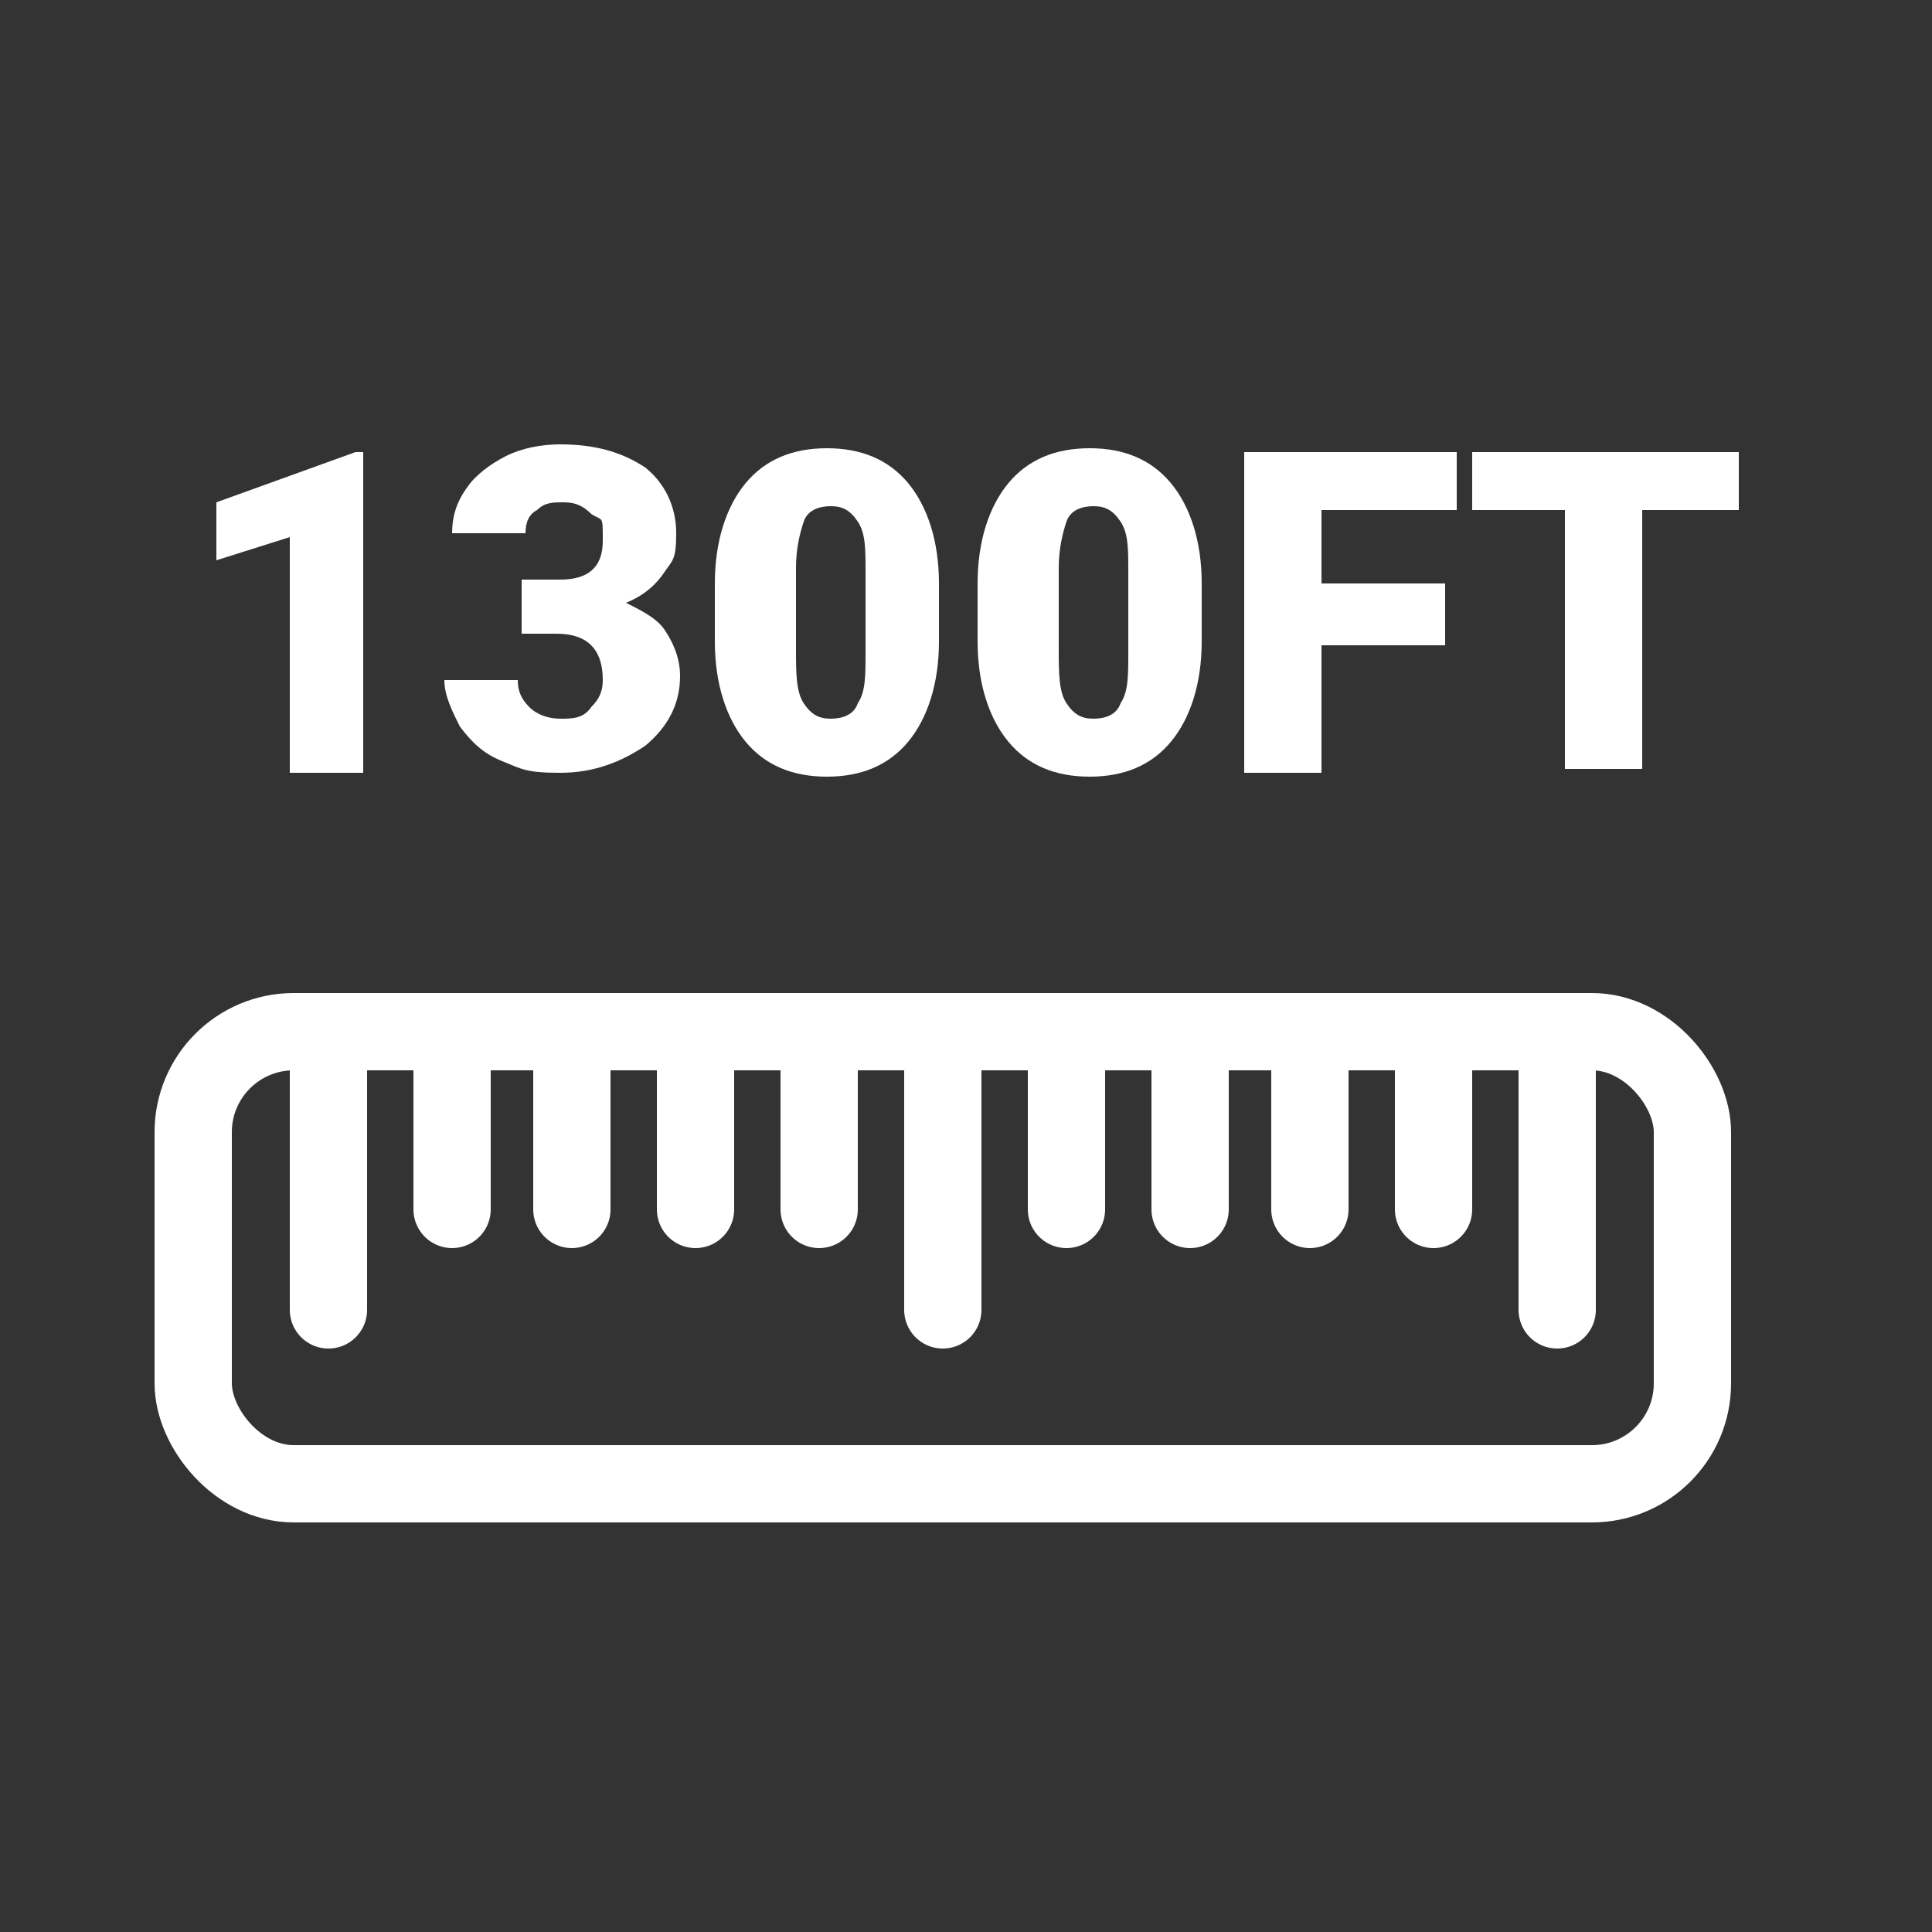 <svg viewBox="0 0 50 50" xmlns:xlink="http://www.w3.org/1999/xlink" version="1.1" xmlns="http://www.w3.org/2000/svg" data-name="图层_1" id="_图层_1">
  
  <rect x="0" y="0" width="50" height="50" fill="#333333" stroke="none"/>
  
  <defs>
    <style>
      .st0 {
        fill: #fff;
      }

      .st1 {
        fill: none;
        stroke: #fff;
        stroke-linecap: round;
        stroke-width: 2px;
      }
    </style>
  </defs>
  <rect ry="2.6" rx="2.6" height="11.7" width="38.8" y="26.7" x="5" class="st1"></rect>
  <g>
    <line y2="33.9" x2="8.5" y1="26.7" x1="8.5" class="st1"></line>
    <line y2="31.3" x2="11.7" y1="26.7" x1="11.7" class="st1"></line>
    <line y2="31.3" x2="14.8" y1="26.7" x1="14.8" class="st1"></line>
    <line y2="31.3" x2="18" y1="26.7" x1="18" class="st1"></line>
    <line y2="31.3" x2="21.2" y1="26.7" x1="21.2" class="st1"></line>
    <line y2="33.9" x2="24.4" y1="26.7" x1="24.4" class="st1"></line>
    <line y2="31.3" x2="27.6" y1="26.7" x1="27.6" class="st1"></line>
    <line y2="31.3" x2="30.8" y1="26.7" x1="30.8" class="st1"></line>
    <line y2="31.3" x2="33.9" y1="26.7" x1="33.9" class="st1"></line>
    <line y2="31.3" x2="37.1" y1="26.7" x1="37.1" class="st1"></line>
    <line y2="33.9" x2="40.3" y1="26.7" x1="40.3" class="st1"></line>
  </g>
  <g>
    <path d="M9.4,20h-1.9v-6.1l-1.9.6v-1.5l3.6-1.3h.2v8.3Z" class="st0"></path>
    <path d="M13.6,15h.9c.7,0,1.1-.3,1.1-1s0-.5-.3-.7c-.2-.2-.4-.3-.7-.3s-.5,0-.7.2c-.2.1-.3.3-.3.6h-1.9c0-.4.1-.8.4-1.2.2-.3.6-.6,1-.8.4-.2.9-.3,1.4-.3.9,0,1.6.2,2.2.6.5.4.8,1,.8,1.7s-.1.7-.3,1-.5.6-1,.8c.4.2.8.4,1,.7.2.3.4.7.4,1.2,0,.7-.3,1.3-.9,1.8-.6.4-1.3.7-2.2.7s-1-.1-1.5-.3c-.5-.2-.8-.5-1.1-.9-.2-.4-.4-.8-.4-1.2h1.9c0,.3.1.5.3.7.2.2.5.3.8.3s.6,0,.8-.3c.2-.2.3-.4.3-.7,0-.4-.1-.7-.3-.9-.2-.2-.5-.3-.9-.3h-.9v-1.4Z" class="st0"></path>
    <path d="M24.3,16.6c0,1.1-.3,2-.8,2.6-.5.6-1.2.9-2.1.9s-1.6-.3-2.1-.9c-.5-.6-.8-1.5-.8-2.6v-1.5c0-1.1.3-2,.8-2.6.5-.6,1.2-.9,2.1-.9s1.6.3,2.1.9.8,1.5.8,2.6v1.5ZM22.4,14.8c0-.6,0-1-.2-1.3-.2-.3-.4-.4-.7-.4s-.6.1-.7.4-.2.7-.2,1.2v2.1c0,.6,0,1.1.2,1.4s.4.4.7.4.6-.1.7-.4c.2-.3.2-.7.2-1.3v-2Z" class="st0"></path>
    <path d="M31.1,16.6c0,1.1-.3,2-.8,2.6-.5.6-1.2.9-2.1.9s-1.6-.3-2.1-.9c-.5-.6-.8-1.5-.8-2.6v-1.5c0-1.1.3-2,.8-2.6.5-.6,1.2-.9,2.1-.9s1.6.3,2.1.9.8,1.5.8,2.6v1.5ZM29.2,14.8c0-.6,0-1-.2-1.3-.2-.3-.4-.4-.7-.4s-.6.1-.7.4-.2.7-.2,1.2v2.1c0,.6,0,1.1.2,1.4s.4.4.7.4.6-.1.7-.4c.2-.3.2-.7.2-1.3v-2Z" class="st0"></path>
    <path d="M37.4,16.7h-3.2v3.3h-2v-8.3h5.5v1.5h-3.5v1.9h3.2v1.5Z" class="st0"></path>
    <path d="M45,13.2h-2.5v6.7h-2v-6.7h-2.4v-1.5h6.9v1.5Z" class="st0"></path>
  </g>
</svg>